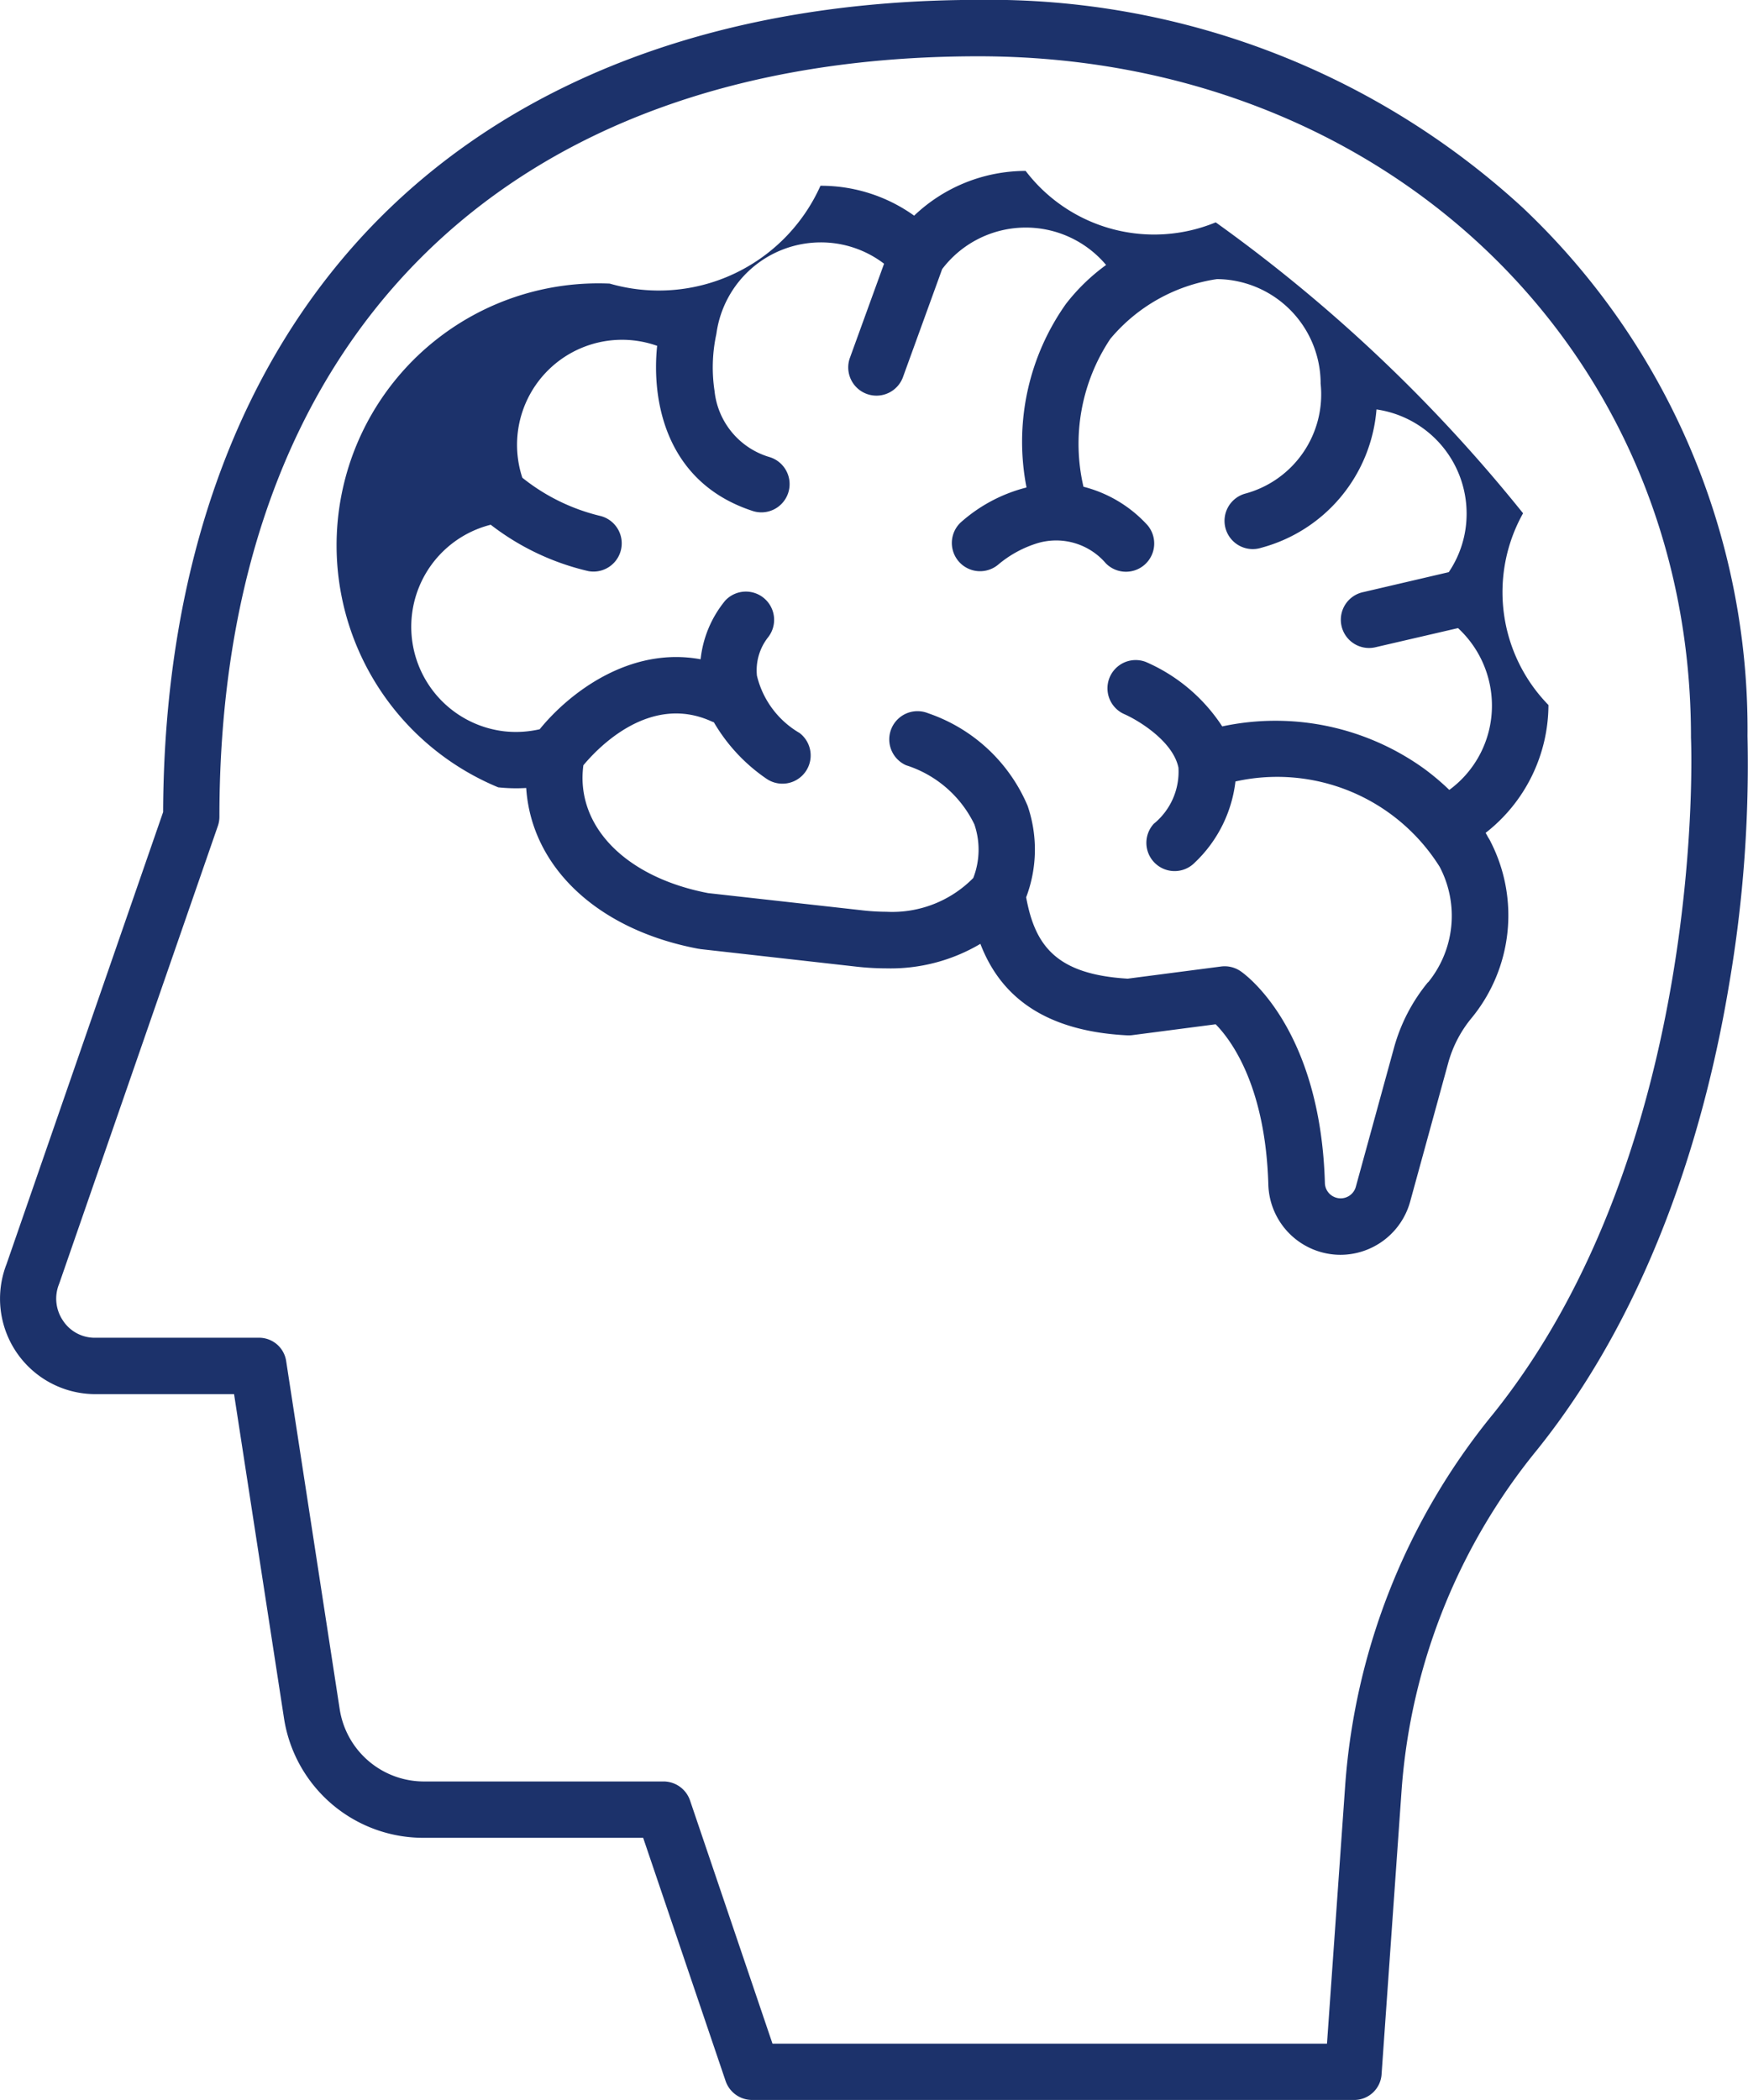 <svg id="_11" data-name="11" xmlns="http://www.w3.org/2000/svg" width="61.486" height="73.839"><defs><style>.cls-1{fill:#1C326B}</style></defs><path id="Path_196" data-name="Path 196" class="cls-1" d="M2311.534 2232.2a25.217 25.217 0 00-7.913-18.584 27.732 27.732 0 00-19.134-7.3c-8.775 0-16.054 2.648-21.051 7.655-4.961 4.971-7.6 12.2-7.633 20.9l-5.508 15.893a3.354 3.354 0 003.078 4.571h4.925l1.755 11.385a4.958 4.958 0 004.98 4.214h7.655l2.9 8.55a.986.986 0 00.94.667h21.143a.965.965 0 00.99-.89l.707-10.03a21.329 21.329 0 014.746-11.915c4.216-5.234 6.009-11.794 6.771-16.376a45.776 45.776 0 00.649-8.74zm-8.97 23.859a23.258 23.258 0 00-5.18 13.005l-.642 9.107h-19.505l-2.9-8.55a.987.987 0 00-.94-.668h-8.366a3 3 0 01-3.018-2.547l-1.884-12.245a.963.963 0 00-.981-.808h-5.777a1.336 1.336 0 01-1.1-.617 1.37 1.37 0 01-.13-1.268.855.855 0 00.017-.046l5.57-16.062a1 1 0 00.055-.326c0-16.74 9.981-26.735 26.7-26.735 14.288 0 25.062 10.281 25.062 23.919v.042c.011.146.582 14.412-6.982 23.801z" transform="translate(-2250.065 -2206.32)"/><path id="Path_197" data-name="Path 197" class="cls-1" d="M2379.984 2267.475a5.675 5.675 0 01-.893-6.741 54.532 54.532 0 00-10.806-10.225h-.014a5.685 5.685 0 01-6.677-1.812 5.693 5.693 0 00-3.922 1.573 5.626 5.626 0 00-3.295-1.051 6.231 6.231 0 01-7.413 3.44 9.21 9.21 0 00-3.923 17.71 5.856 5.856 0 00.985.023c.185 2.792 2.523 4.99 6.061 5.654.024 0 .048.008.072.011l5.405.608a9.656 9.656 0 001.127.069 6.2 6.2 0 003.311-.862c.6 1.56 1.928 3.053 5.165 3.217a1.012 1.012 0 00.178-.007l2.933-.382c.54.549 1.753 2.161 1.853 5.64a2.542 2.542 0 002.538 2.465 2.547 2.547 0 002.45-1.869l1.34-4.881a4.239 4.239 0 01.824-1.579 5.682 5.682 0 00.659-6.208c0-.007-.006-.014-.01-.022s-.025-.046-.059-.1-.062-.118-.1-.175a5.724 5.724 0 002.211-4.496zm-4.234 9.742a6.214 6.214 0 00-1.2 2.313l-1.341 4.881a.553.553 0 01-.742.368.551.551 0 01-.347-.5c-.158-5.5-2.856-7.372-2.971-7.449a.993.993 0 00-.682-.161l-3.283.427c-2.515-.149-3.26-1.162-3.572-2.86a4.741 4.741 0 00.05-3.221 5.849 5.849 0 00-3.5-3.251.993.993 0 00-.771 1.83 4.013 4.013 0 012.4 2.078 2.751 2.751 0 01-.039 1.884 3.994 3.994 0 01-3.053 1.188 7.763 7.763 0 01-.9-.056l-5.374-.6c-2.686-.514-4.418-2.1-4.418-4.056a3.643 3.643 0 01.03-.438c.5-.6 2.317-2.525 4.491-1.551.034.015.069.028.1.04a6.164 6.164 0 001.851 1.985.993.993 0 001.163-1.609 3.194 3.194 0 01-1.5-2.016 1.878 1.878 0 01.383-1.337.993.993 0 00-1.5-1.3 3.892 3.892 0 00-.864 2.061c-2.509-.461-4.637 1.2-5.66 2.46a3.738 3.738 0 01-1.244.073 3.7 3.7 0 01-.479-7.263 8.892 8.892 0 003.432 1.63.993.993 0 00.4-1.945 6.982 6.982 0 01-2.72-1.338 3.693 3.693 0 014.742-4.637c-.2 1.908.287 4.781 3.322 5.793a.993.993 0 10.628-1.883 2.715 2.715 0 01-1.931-2.323 5.531 5.531 0 01.05-1.937q.012-.051.019-.1a3.709 3.709 0 013.662-3.187 3.658 3.658 0 012.232.75l-1.209 3.33a.993.993 0 001.866.678l1.386-3.818a3.692 3.692 0 015.767-.146 6.929 6.929 0 00-1.412 1.368 8.381 8.381 0 00-1.387 6.455 5.5 5.5 0 00-2.327 1.24.993.993 0 001.344 1.461 3.938 3.938 0 011.282-.715 2.3 2.3 0 012.493.683.993.993 0 001.411-1.4 4.571 4.571 0 00-2.2-1.295 6.652 6.652 0 01.945-5.2 6.034 6.034 0 013.752-2.1 3.676 3.676 0 013.645 3.6v.071a3.614 3.614 0 01-2.637 3.867.993.993 0 10.555 1.906 5.489 5.489 0 004.047-4.862 3.7 3.7 0 013.17 3.659 3.654 3.654 0 01-.628 2.062l-3 .7a.993.993 0 10.448 1.934l2.878-.667a3.711 3.711 0 011.193 2.718 3.668 3.668 0 01-1.5 2.971 8.806 8.806 0 00-.878-.741 8.955 8.955 0 00-7.109-1.492 6.1 6.1 0 00-2.687-2.266.993.993 0 00-.78 1.825c.469.2 1.731.941 1.927 1.892a2.359 2.359 0 01-.869 1.974.993.993 0 001.445 1.362 4.675 4.675 0 001.429-2.851 6.746 6.746 0 017.183 3 3.7 3.7 0 01-.412 4.07z" transform="translate(-2325.517 -2242.688)"/></svg>